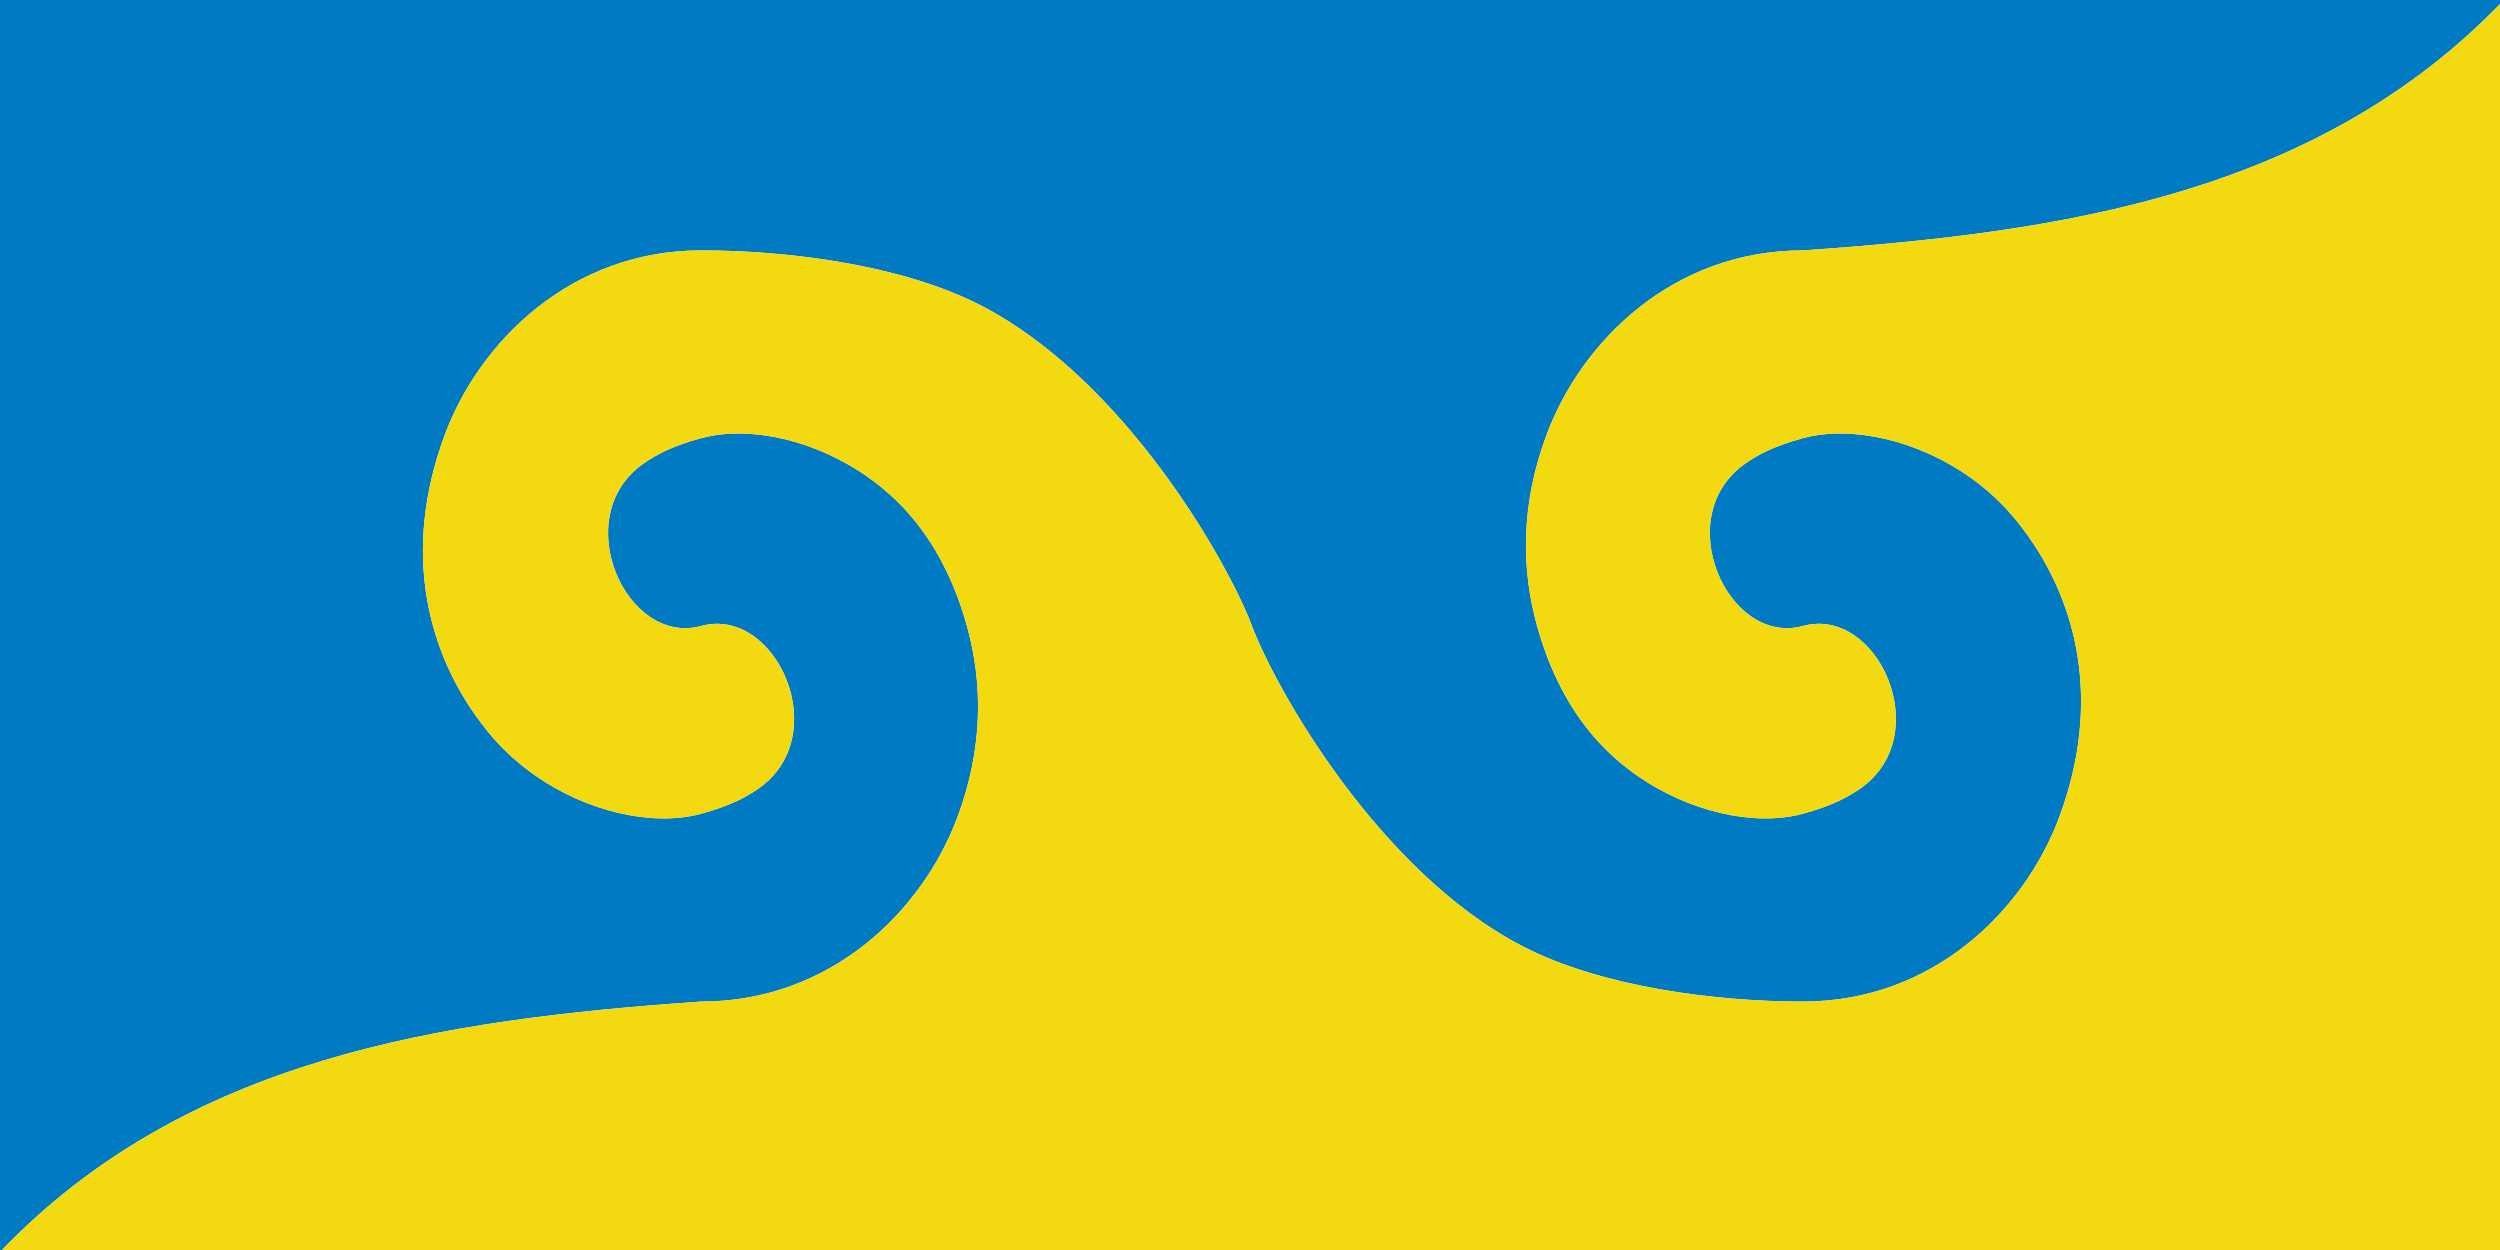 <?xml version="1.0" encoding="UTF-8" standalone="no"?>
<svg
   xmlns:dc="http://purl.org/dc/elements/1.1/"
   xmlns:cc="http://creativecommons.org/ns#"
   xmlns:rdf="http://www.w3.org/1999/02/22-rdf-syntax-ns#"
   xmlns:svg="http://www.w3.org/2000/svg"
   xmlns="http://www.w3.org/2000/svg"
   width="400"
   height="200"
   viewBox="0 0 105.833 52.917"
   version="1.1"
   id="svg1143">
  <defs
     id="defs1137" />
  <g
     id="g842"
     transform="scale(2)"
     style="stroke-width:0.5">
    <path
       id="rect1801"
       style="fill:#007ac2;fill-opacity:1;stroke:none;stroke-width:0.025;stroke-linecap:round;stroke-linejoin:round;stroke-miterlimit:4;stroke-dasharray:none;stroke-opacity:1;paint-order:markers stroke fill"
       d="M 0,0 V 100 H 0.004 C 14.842,84.493 35.206,81.441 56,80 66.318,80 73.678,72.809 76.488,65.234 78.538,59.71 78.506,54.585 77.23,50 76.374,46.92 75.047,44.046 73.07,41.602 69.617,37.331 64.471,35.001 60.062,34.668 58.593,34.557 57.215,34.669 56,35 53.594,35.656 52.358,36.367 51.449,36.992 45.322,41.204 49.985,51.641 56,50 62.015,48.359 66.678,58.796 60.551,63.008 59.642,63.633 58.406,64.344 56,65 54.785,65.332 53.407,65.443 51.938,65.332 47.529,64.998 42.383,62.669 38.93,58.398 34.011,52.316 32.085,44.001 35.512,34.766 38.322,27.191 45.682,20 56,20 c 6.924,-3e-6 16.053,1.15 22.344,4.395 C 89.88,30.343 98.11,44.986 100,49.99 V 50 c 1.883,4.996 10.118,19.653 21.66,25.605 6.291,3.244 15.42,4.395 22.344,4.395 10.318,0 17.678,-7.191 20.488,-14.766 3.427,-9.236 1.501,-17.55 -3.418,-23.633 -3.454,-4.271 -8.6,-6.6 -13.008,-6.934 -1.469,-0.111 -2.847,6.13e-4 -4.062,0.332 -2.406,0.656 -3.642,1.367 -4.551,1.992 -6.127,4.212 -1.464,14.648 4.551,13.008 6.015,-1.641 10.678,8.796 4.551,13.008 -0.909,0.625 -2.145,1.336 -4.551,1.992 -1.215,0.331 -2.593,0.443 -4.062,0.332 -4.408,-0.334 -9.554,-2.663 -13.008,-6.934 C 124.957,55.954 123.63,53.08 122.773,50 121.498,45.415 121.466,40.29 123.516,34.766 126.326,27.191 133.686,20 144.004,20 164.798,18.559 185.162,15.507 200,0 H 100 Z"
       transform="scale(0.265)" />
    <path
       id="rect1799"
       style="fill:#f2d910;fill-opacity:1;stroke:none;stroke-width:0.025;stroke-linecap:round;stroke-linejoin:round;stroke-miterlimit:4;stroke-dasharray:none;stroke-opacity:1;paint-order:markers stroke fill"
       d="m 200,0 c -14.838,15.507 -35.202,18.559 -55.996,20 -10.318,0 -17.678,7.191 -20.488,14.766 -2.05,5.525 -2.018,10.65 -0.742,15.234 0.857,3.08 2.184,5.954 4.16,8.398 3.454,4.271 8.6,6.6 13.008,6.934 1.469,0.111 2.847,-5.66e-4 4.062,-0.332 2.406,-0.656 3.642,-1.367 4.551,-1.992 6.127,-4.212 1.464,-14.648 -4.551,-13.008 -6.015,1.641 -10.678,-8.796 -4.551,-13.008 0.909,-0.625 2.145,-1.336 4.551,-1.992 1.215,-0.331 2.593,-0.443 4.062,-0.332 4.408,0.334 9.554,2.663 13.008,6.934 4.919,6.082 6.845,14.397 3.418,23.633 C 161.682,72.809 154.322,80 144.004,80 c -6.924,4e-6 -16.053,-1.15 -22.344,-4.395 C 110.124,69.657 101.894,55.014 100.004,50.01 V 50 C 98.12,45.004 89.886,30.347 78.344,24.395 72.053,21.15 62.924,20 56,20 45.682,20 38.322,27.191 35.512,34.766 c -3.427,9.236 -1.501,17.55 3.418,23.633 3.454,4.271 8.6,6.6 13.008,6.934 C 53.407,65.443 54.785,65.332 56,65 58.406,64.344 59.642,63.633 60.551,63.008 66.678,58.796 62.015,48.359 56,50 49.985,51.641 45.322,41.204 51.449,36.992 52.358,36.367 53.594,35.656 56,35 c 1.215,-0.331 2.593,-0.443 4.062,-0.332 4.408,0.333 9.554,2.663 13.008,6.934 1.977,2.444 3.303,5.319 4.16,8.398 1.276,4.585 1.308,9.71 -0.742,15.234 C 73.678,72.809 66.318,80 56,80 35.206,81.441 14.842,84.493 0.004,100 H 100 100.004 200 Z"
       transform="scale(0.265)" />
  </g>
</svg>
